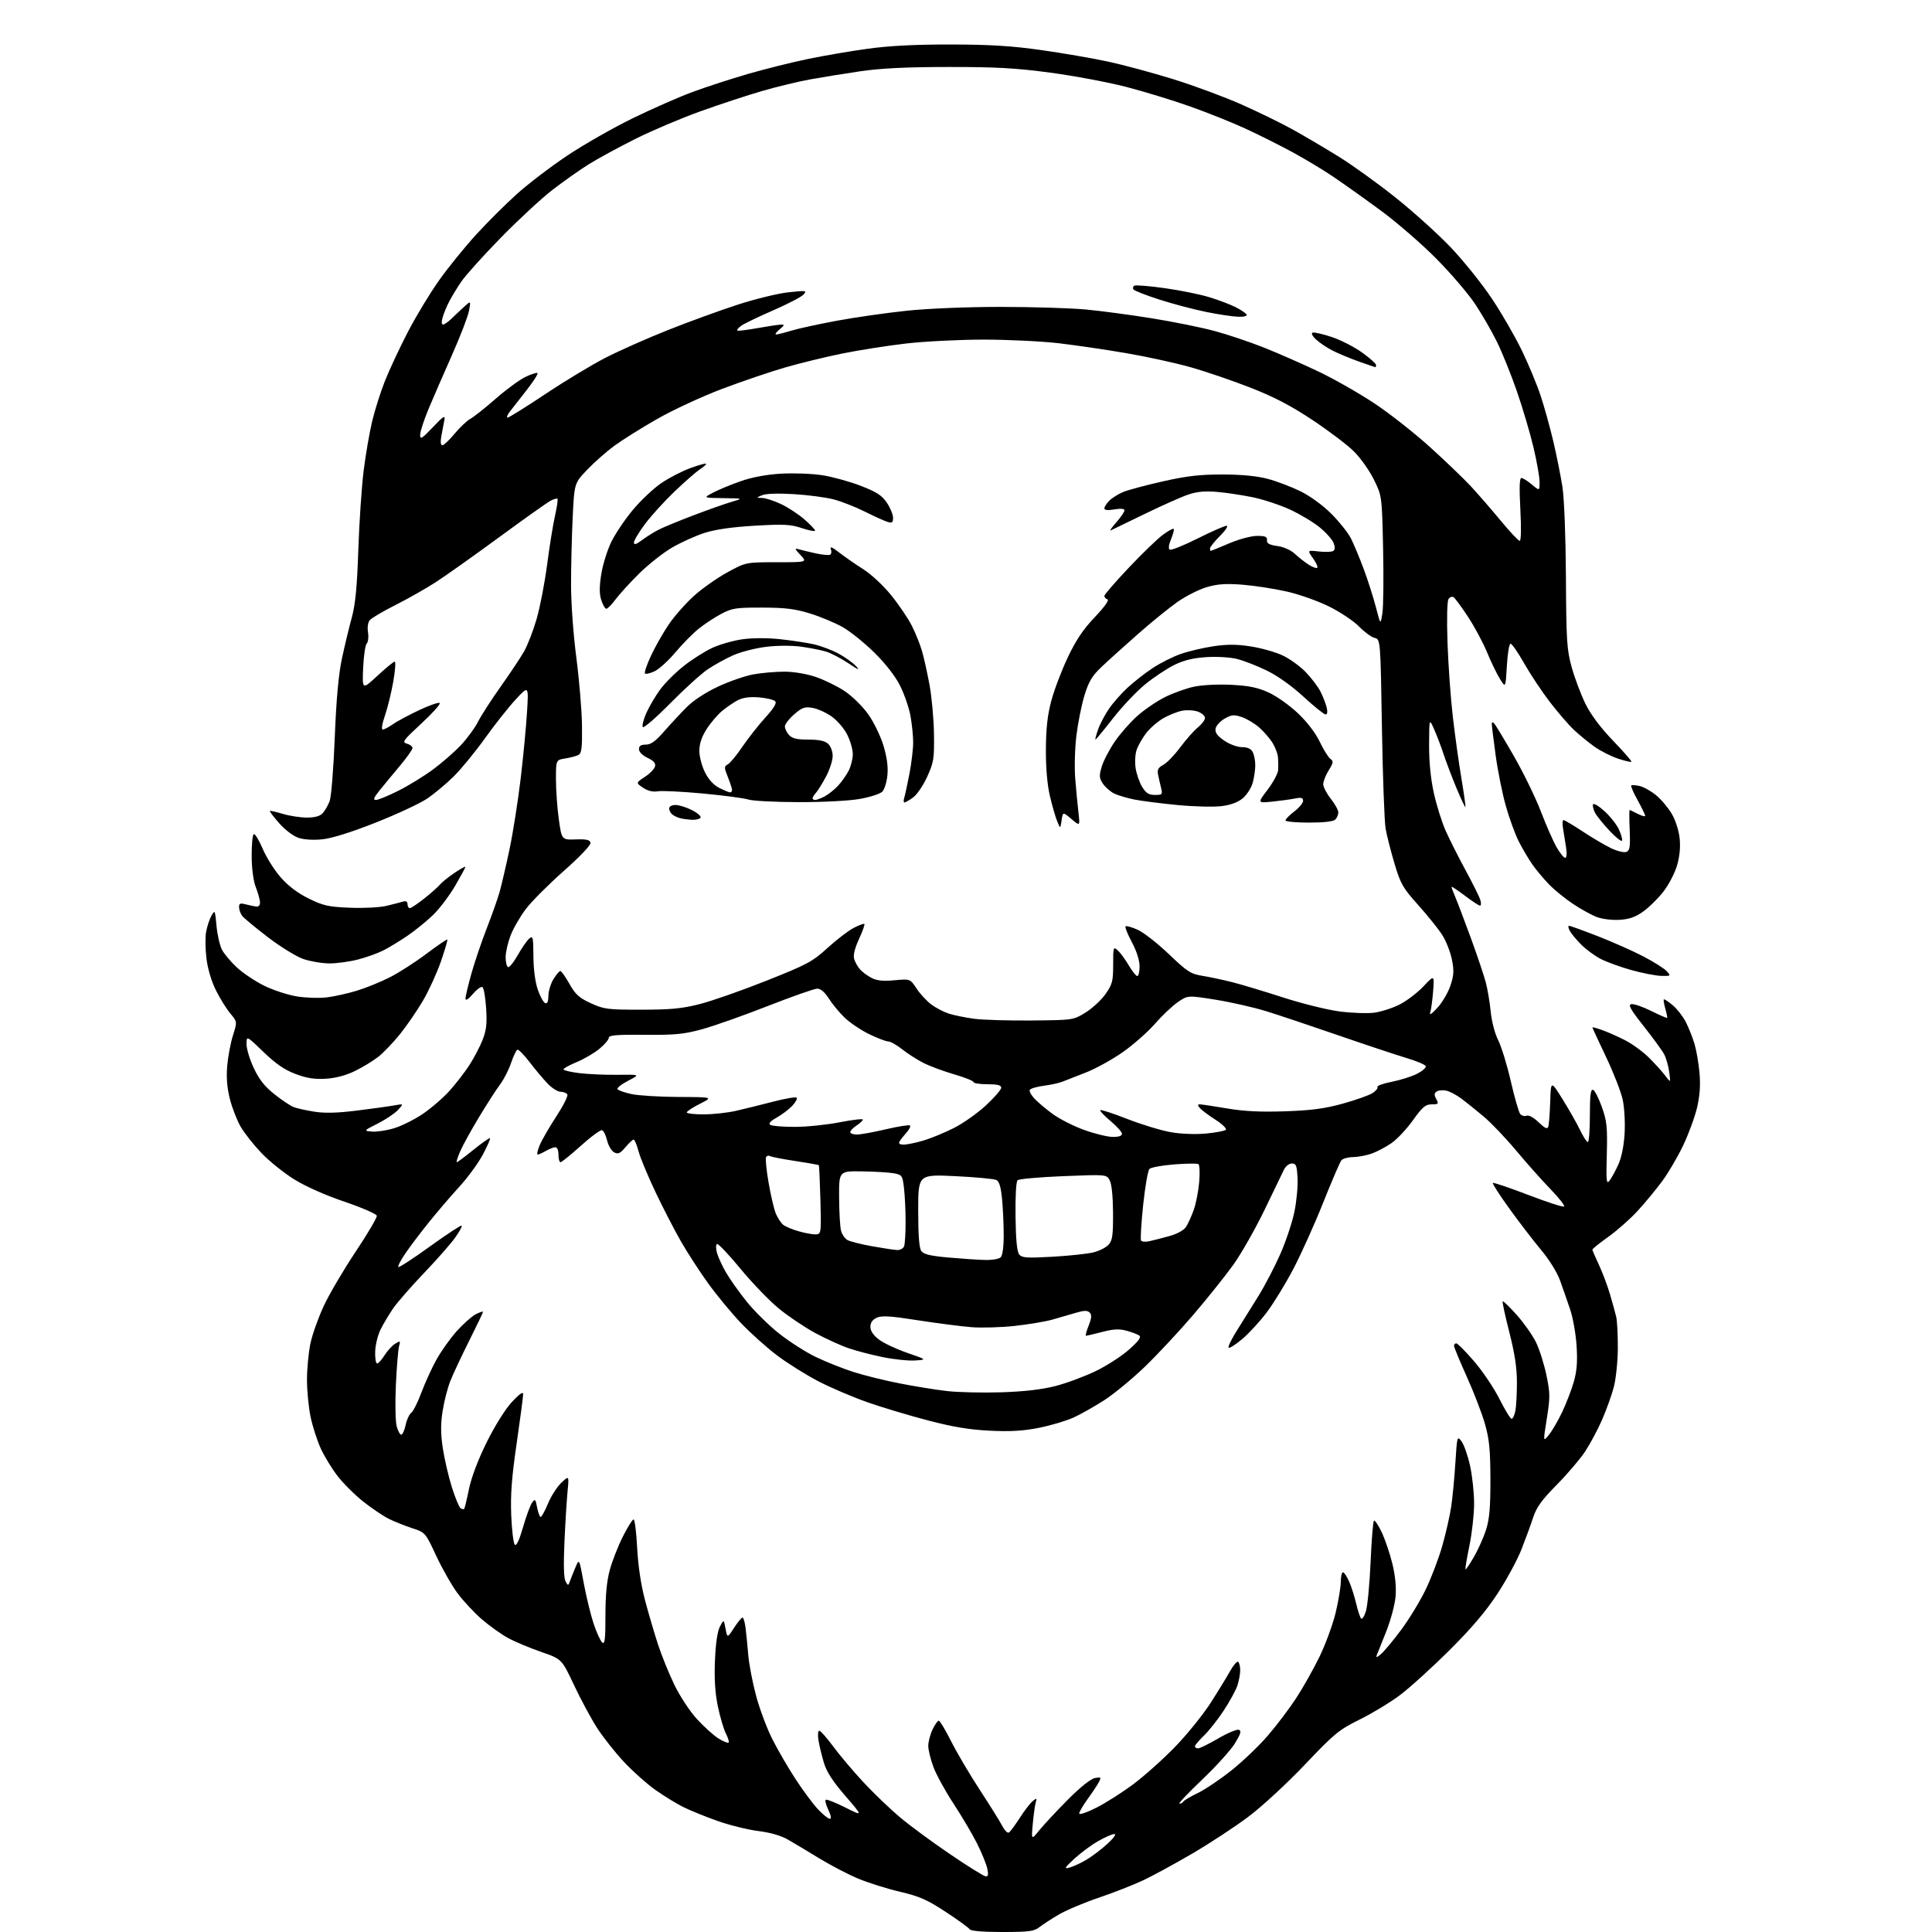 <?xml version="1.0" encoding="UTF-8" standalone="no"?>
<svg 
  version="1.1" 
  xmlns="http://www.w3.org/2000/svg" 
  xmlns:xlink="http://www.w3.org/1999/xlink" 
  xmlns:svg="http://www.w3.org/2000/svg"
  xmlns:rdf="http://www.w3.org/1999/02/22-rdf-syntax-ns#"
  xmlns:cc="http://creativecommons.org/ns#"
  xmlns:dc="http://purl.org/dc/elements/1.1/"
  viewBox="0 0 768 768"
  width="768"
  height="768"
>
<style>svg {background-color: white; }</style>"
<path stroke="none" fill="black" fill-rule="evenodd" d="M398.42,768.00C390.58,768.00 385.87,767.60 385.44,766.90C385.07,766.30 380.78,763.19 375.91,759.99C368.54,755.16 365.49,753.81 357.78,752.01C352.67,750.81 345.24,748.48 341.26,746.83C337.28,745.18 330.31,741.55 325.76,738.78C321.22,736.00 315.58,732.62 313.22,731.27C310.51,729.70 306.22,728.46 301.47,727.87C297.36,727.36 290.06,725.56 285.25,723.86C280.44,722.16 274.25,719.65 271.50,718.27C268.75,716.89 263.78,713.83 260.45,711.47C257.13,709.12 251.55,704.14 248.06,700.41C244.57,696.68 239.78,690.63 237.41,686.97C235.05,683.32 230.91,675.64 228.21,669.91C223.31,659.50 223.31,659.50 215.15,656.67C210.67,655.12 204.76,652.65 202.04,651.17C199.31,649.70 194.58,646.32 191.51,643.67C188.45,641.01 184.09,636.33 181.84,633.28C179.58,630.23 175.79,623.56 173.40,618.46C169.07,609.18 169.07,609.18 163.79,607.46C160.88,606.50 156.70,604.83 154.50,603.73C152.30,602.63 147.75,599.56 144.39,596.90C141.03,594.23 136.44,589.66 134.18,586.74C131.93,583.81 128.92,578.89 127.51,575.80C126.09,572.70 124.28,567.09 123.48,563.33C122.69,559.58 122.03,552.90 122.03,548.50C122.03,544.10 122.66,537.57 123.41,533.99C124.17,530.41 126.58,523.66 128.77,518.99C130.95,514.32 136.64,504.67 141.40,497.53C146.16,490.40 149.94,483.98 149.78,483.27C149.63,482.55 143.84,480.04 136.92,477.69C129.28,475.10 121.41,471.59 116.88,468.77C112.77,466.21 106.93,461.50 103.89,458.31C100.85,455.11 97.17,450.46 95.72,447.98C94.26,445.49 92.33,440.54 91.41,436.98C90.27,432.51 89.93,428.41 90.32,423.78C90.63,420.08 91.65,414.61 92.60,411.61C94.31,406.16 94.31,406.16 91.60,402.93C90.10,401.16 87.54,397.05 85.91,393.82C84.10,390.23 82.60,385.27 82.08,381.10C81.61,377.34 81.54,372.52 81.94,370.38C82.33,368.25 83.28,365.38 84.06,364.00C85.41,361.61 85.49,361.78 86.06,368.00C86.38,371.57 87.37,375.87 88.25,377.55C89.13,379.23 91.82,382.42 94.23,384.64C96.64,386.87 101.51,390.11 105.06,391.86C108.61,393.60 114.43,395.51 118.00,396.09C121.58,396.67 126.96,396.84 129.96,396.47C132.97,396.10 138.37,394.89 141.96,393.79C145.56,392.68 151.43,390.29 155.00,388.47C158.57,386.66 165.10,382.47 169.49,379.16C173.89,375.85 177.63,373.30 177.82,373.49C178.01,373.67 176.86,377.58 175.28,382.16C173.69,386.75 170.50,393.74 168.18,397.71C165.86,401.67 161.77,407.64 159.10,410.97C156.43,414.30 152.56,418.36 150.50,420.00C148.45,421.63 144.25,424.20 141.18,425.70C137.54,427.48 133.50,428.56 129.55,428.81C125.02,429.09 121.99,428.61 117.50,426.93C113.11,425.28 109.69,422.94 104.75,418.18C98.00,411.67 98.00,411.67 98.00,415.09C98.00,416.96 99.31,421.27 100.92,424.66C103.04,429.15 105.27,431.96 109.15,435.02C112.07,437.34 115.49,439.62 116.75,440.09C118.00,440.57 121.66,441.39 124.88,441.90C129.02,442.57 133.99,442.45 141.81,441.48C147.90,440.73 154.60,439.80 156.69,439.42C160.50,438.73 160.50,438.73 158.21,441.22C156.95,442.59 153.35,445.01 150.21,446.60C144.50,449.49 144.50,449.49 147.77,449.81C149.57,449.99 153.45,449.43 156.39,448.57C159.34,447.72 164.48,445.19 167.83,442.96C171.17,440.72 176.02,436.56 178.61,433.70C181.19,430.84 184.81,426.17 186.64,423.32C188.48,420.46 190.83,415.96 191.86,413.32C193.35,409.51 193.64,406.86 193.24,400.73C192.96,396.45 192.31,392.69 191.78,392.37C191.26,392.04 189.54,393.29 187.96,395.14C186.17,397.23 185.07,397.93 185.04,396.99C185.02,396.16 186.08,391.66 187.40,386.99C188.71,382.32 191.46,374.23 193.50,369.00C195.54,363.77 197.84,357.25 198.62,354.50C199.39,351.75 201.16,344.15 202.54,337.61C203.92,331.08 205.91,318.43 206.97,309.51C208.03,300.59 209.17,288.61 209.51,282.89C210.14,272.50 210.14,272.50 205.04,278.00C202.23,281.02 196.71,288.00 192.77,293.50C188.83,299.00 183.19,305.87 180.24,308.76C177.30,311.66 172.57,315.59 169.73,317.50C166.89,319.41 157.73,323.68 149.36,326.99C139.80,330.78 131.94,333.25 128.22,333.63C124.61,334.01 120.88,333.79 118.67,333.06C116.59,332.37 113.33,329.90 111.01,327.28C108.79,324.75 107.11,322.55 107.28,322.38C107.45,322.21 109.78,322.73 112.46,323.54C115.13,324.34 119.43,325.00 122.00,325.00C125.20,325.00 127.19,324.44 128.28,323.25C129.15,322.28 130.39,320.15 131.03,318.50C131.67,316.84 132.59,305.54 133.07,293.26C133.69,277.81 134.56,268.20 135.93,261.76C137.02,256.67 138.78,249.35 139.84,245.50C141.27,240.28 141.93,233.43 142.44,218.50C142.81,207.50 143.77,193.32 144.57,187.00C145.36,180.68 146.89,171.86 147.95,167.41C149.02,162.96 151.30,155.76 153.03,151.41C154.75,147.06 158.84,138.32 162.11,132.00C165.39,125.67 171.03,116.36 174.64,111.30C178.25,106.23 184.81,98.15 189.21,93.33C193.61,88.51 200.88,81.26 205.36,77.22C209.84,73.17 218.90,66.26 225.50,61.85C232.10,57.45 243.80,50.77 251.50,47.02C259.20,43.26 269.92,38.55 275.33,36.55C280.73,34.55 290.63,31.33 297.33,29.39C304.02,27.46 314.68,24.79 321.00,23.48C327.32,22.16 338.12,20.31 345.00,19.37C353.55,18.19 363.97,17.66 378.00,17.69C393.59,17.71 402.22,18.25 414.00,19.92C422.52,21.13 434.45,23.18 440.50,24.49C446.55,25.79 458.19,28.94 466.37,31.47C474.54,34.01 486.69,38.51 493.37,41.47C500.04,44.42 509.31,48.95 513.96,51.53C518.61,54.11 526.87,58.98 532.31,62.36C537.75,65.74 547.90,73.05 554.85,78.61C561.81,84.16 571.62,93.02 576.64,98.28C581.67,103.55 589.01,112.68 592.95,118.57C596.90,124.46 602.31,133.83 604.99,139.39C607.67,144.95 611.05,153.10 612.49,157.50C613.94,161.90 616.18,170.00 617.48,175.50C618.77,181.00 620.39,189.10 621.08,193.50C621.81,198.21 622.38,213.00 622.48,229.50C622.62,254.76 622.84,258.26 624.78,265.26C625.96,269.52 628.40,276.03 630.21,279.71C632.36,284.09 636.16,289.18 641.20,294.42C645.44,298.83 648.73,302.60 648.52,302.82C648.30,303.03 645.88,302.46 643.14,301.55C640.39,300.63 636.20,298.51 633.82,296.82C631.44,295.13 627.77,292.12 625.65,290.13C623.53,288.13 619.21,283.12 616.05,279.00C612.89,274.88 608.30,267.96 605.85,263.64C603.40,259.31 600.97,255.82 600.45,255.88C599.93,255.93 599.27,259.92 599.00,264.74C598.50,273.50 598.50,273.50 596.24,269.87C595.00,267.87 592.69,263.10 591.11,259.26C589.53,255.43 586.12,249.08 583.53,245.15C580.94,241.22 578.37,237.73 577.80,237.38C577.24,237.03 576.35,237.36 575.82,238.12C575.25,238.94 575.08,245.96 575.41,255.50C575.71,264.30 576.66,277.57 577.53,285.00C578.39,292.43 579.93,303.45 580.95,309.50C581.96,315.55 582.67,320.64 582.51,320.80C582.36,320.97 580.77,317.59 578.98,313.30C577.19,309.01 574.91,302.99 573.90,299.93C572.89,296.86 571.18,292.36 570.10,289.93C568.14,285.50 568.14,285.50 568.09,296.00C568.06,302.89 568.71,309.53 569.99,315.30C571.06,320.15 573.18,326.90 574.70,330.30C576.22,333.71 579.79,340.77 582.62,346.00C585.46,351.23 588.08,356.51 588.45,357.75C588.83,358.99 588.77,360.00 588.32,360.00C587.87,359.99 585.14,358.20 582.25,356.01C579.36,353.82 577.00,352.26 577.00,352.55C577.00,352.83 577.71,354.74 578.58,356.78C579.45,358.83 582.21,366.12 584.73,373.00C587.24,379.88 589.88,387.72 590.60,390.43C591.32,393.14 592.22,398.42 592.58,402.16C592.97,406.09 594.23,410.89 595.56,413.52C596.83,416.02 599.08,423.34 600.56,429.78C602.04,436.23 603.72,442.08 604.29,442.80C604.86,443.51 606.00,443.83 606.83,443.51C607.73,443.17 609.66,444.22 611.64,446.13C614.09,448.51 615.07,448.97 615.45,447.92C615.73,447.14 616.08,442.68 616.23,438.00C616.50,429.50 616.50,429.50 621.17,437.00C623.74,441.12 626.86,446.64 628.12,449.25C629.37,451.86 630.76,454.00 631.20,454.00C631.64,454.00 632.00,449.24 632.00,443.42C632.00,435.41 632.30,432.93 633.25,433.23C633.94,433.45 635.52,436.52 636.77,440.06C638.76,445.69 639.01,448.05 638.73,458.83C638.44,469.61 638.58,470.94 639.81,469.33C640.59,468.33 642.15,465.48 643.28,463.00C644.57,460.17 645.51,455.58 645.80,450.64C646.06,446.29 645.73,440.27 645.05,437.14C644.38,434.04 641.40,426.38 638.42,420.13C635.44,413.87 633.00,408.60 633.00,408.42C633.00,408.24 634.72,408.70 636.82,409.44C638.92,410.18 642.97,411.97 645.82,413.41C648.67,414.85 652.94,417.94 655.31,420.27C657.68,422.60 660.64,425.85 661.88,427.50C664.14,430.50 664.14,430.50 663.54,426.15C663.21,423.75 662.32,420.60 661.56,419.15C660.80,417.69 657.15,412.68 653.46,408.00C648.13,401.26 647.10,399.43 648.47,399.16C649.43,398.97 652.96,400.18 656.33,401.85C659.70,403.52 662.57,404.77 662.71,404.63C662.85,404.48 662.53,402.85 662.00,401.00C661.47,399.15 661.20,397.47 661.39,397.28C661.59,397.08 663.18,398.12 664.92,399.58C666.66,401.05 669.01,404.05 670.13,406.26C671.26,408.46 672.80,412.34 673.57,414.88C674.33,417.42 675.24,422.65 675.58,426.50C676.01,431.35 675.71,435.59 674.60,440.31C673.72,444.05 671.23,450.82 669.07,455.35C666.91,459.89 663.16,466.27 660.74,469.55C658.32,472.82 653.95,478.11 651.02,481.31C648.09,484.51 642.83,489.16 639.34,491.65C635.85,494.14 633.00,496.43 633.00,496.74C633.00,497.05 634.14,499.72 635.54,502.67C636.93,505.62 638.91,510.84 639.93,514.27C640.95,517.70 642.10,521.85 642.48,523.50C642.85,525.15 643.14,530.77 643.11,536.00C643.08,541.23 642.36,548.15 641.51,551.38C640.66,554.62 638.56,560.47 636.85,564.38C635.14,568.30 632.11,573.97 630.12,576.98C628.13,580.00 623.05,585.96 618.83,590.23C612.86,596.28 610.78,599.15 609.44,603.25C608.50,606.14 606.40,611.87 604.77,616.00C603.15,620.12 598.88,628.00 595.28,633.50C590.68,640.53 584.99,647.23 576.12,656.05C569.18,662.95 560.35,670.96 556.50,673.84C552.65,676.73 545.45,681.09 540.50,683.54C532.21,687.64 530.49,689.05 518.72,701.45C511.60,708.94 501.69,718.10 496.33,722.12C491.05,726.10 481.05,732.67 474.11,736.73C467.18,740.79 458.35,745.60 454.50,747.42C450.65,749.24 442.69,752.36 436.82,754.35C430.94,756.34 423.75,759.38 420.83,761.10C417.91,762.82 414.45,765.08 413.13,766.11C411.07,767.73 408.97,768.00 398.42,768.00zM391.83,745.89C392.82,745.97 392.98,745.16 392.45,742.75C392.07,740.96 390.23,736.48 388.38,732.79C386.53,729.10 382.34,722.01 379.08,717.04C375.81,712.07 372.21,705.51 371.07,702.46C369.93,699.42 369.00,695.61 369.00,694.00C369.00,692.39 369.76,689.48 370.69,687.53C371.61,685.59 372.73,684.00 373.17,684.00C373.62,684.00 375.84,687.71 378.12,692.24C380.40,696.77 385.52,705.45 389.49,711.52C393.47,717.60 397.48,724.03 398.40,725.81C399.33,727.60 400.52,728.80 401.05,728.47C401.59,728.14 403.52,725.53 405.35,722.68C407.17,719.83 409.48,716.83 410.48,716.01C412.13,714.65 412.24,714.69 411.72,716.51C411.40,717.60 410.87,721.42 410.55,725.00C409.95,731.50 409.95,731.50 413.19,727.50C414.98,725.30 420.05,719.86 424.47,715.41C429.35,710.50 433.56,707.12 435.21,706.81C437.69,706.34 437.82,706.47 436.82,708.40C436.22,709.55 434.21,712.59 432.36,715.13C430.51,717.68 429.00,720.28 429.00,720.90C429.00,721.52 432.05,720.49 435.78,718.61C439.51,716.73 446.15,712.51 450.53,709.23C454.91,705.96 462.38,699.28 467.12,694.39C471.86,689.50 478.19,681.67 481.19,677.00C484.19,672.33 487.69,666.61 488.98,664.29C490.27,661.98 491.70,660.31 492.16,660.60C492.62,660.88 493.00,662.37 493.00,663.91C493.00,665.45 492.49,668.23 491.86,670.10C491.23,671.97 488.79,676.42 486.43,680.00C484.08,683.58 480.54,688.05 478.58,689.95C476.61,691.84 475.00,693.75 475.00,694.20C475.00,694.64 475.57,695.00 476.27,695.00C476.96,695.00 480.58,693.22 484.30,691.04C488.02,688.87 491.70,687.33 492.47,687.63C493.57,688.05 493.22,689.23 490.88,693.04C489.24,695.71 483.37,702.20 477.85,707.45C472.32,712.70 468.27,717.00 468.84,717.00C469.41,717.00 470.13,716.61 470.42,716.13C470.72,715.65 473.33,714.11 476.23,712.71C479.13,711.31 485.15,707.25 489.61,703.69C494.07,700.13 500.55,693.93 504.01,689.90C507.47,685.88 512.53,679.20 515.24,675.05C517.96,670.90 522.15,663.45 524.56,658.50C526.96,653.55 529.84,645.67 530.96,641.00C532.07,636.33 532.99,630.81 532.99,628.75C533.00,626.69 533.38,625.00 533.85,625.00C534.31,625.00 535.43,626.69 536.33,628.75C537.22,630.81 538.48,634.75 539.11,637.50C539.75,640.25 540.62,642.89 541.06,643.37C541.49,643.85 542.36,642.50 543.00,640.37C543.63,638.24 544.46,629.45 544.84,620.83C545.21,612.20 545.80,604.86 546.16,604.51C546.51,604.16 547.92,606.26 549.29,609.19C550.66,612.11 552.57,617.77 553.53,621.76C554.66,626.46 555.09,631.05 554.75,634.76C554.47,637.92 552.80,644.10 551.06,648.50C549.31,652.90 547.61,657.17 547.27,658.00C546.86,659.02 547.40,658.86 548.99,657.50C550.26,656.40 553.86,652.09 556.97,647.91C560.08,643.74 564.47,636.54 566.71,631.91C568.94,627.29 571.93,619.45 573.33,614.50C574.74,609.55 576.33,602.58 576.86,599.00C577.40,595.42 578.15,587.58 578.53,581.57C579.21,570.82 579.25,570.68 580.99,572.99C581.97,574.28 583.49,578.65 584.38,582.70C585.27,586.75 585.99,593.53 585.98,597.78C585.97,602.03 585.13,609.55 584.11,614.50C583.08,619.45 582.38,623.65 582.55,623.84C582.72,624.03 584.24,621.78 585.94,618.84C587.64,615.90 589.81,611.02 590.76,608.00C592.09,603.80 592.49,599.06 592.46,588.00C592.43,576.26 592.02,572.07 590.28,566.00C589.11,561.87 585.86,553.43 583.07,547.25C580.28,541.07 578.00,535.56 578.00,535.01C578.00,534.45 578.41,534.00 578.91,534.00C579.41,534.00 582.58,537.20 585.95,541.11C589.32,545.01 593.87,551.76 596.05,556.11C598.24,560.45 600.41,564.00 600.89,564.00C601.36,564.00 602.03,562.59 602.38,560.88C602.72,559.16 603.00,554.07 603.00,549.56C603.00,543.72 602.13,537.99 599.97,529.55C598.31,523.05 597.13,517.54 597.35,517.32C597.57,517.09 600.08,519.52 602.93,522.70C605.77,525.89 609.22,530.79 610.59,533.60C611.96,536.40 613.82,542.27 614.73,546.65C616.22,553.86 616.23,555.48 614.88,563.93C613.39,573.25 613.39,573.25 615.71,570.38C616.99,568.79 619.35,564.75 620.95,561.40C622.55,558.04 624.62,552.66 625.56,549.45C626.82,545.10 627.12,541.43 626.72,535.06C626.43,530.35 625.28,523.80 624.15,520.50C623.03,517.20 621.23,512.02 620.14,509.00C619.00,505.84 615.85,500.74 612.71,497.00C609.72,493.43 604.05,486.05 600.11,480.60C596.18,475.16 593.17,470.50 593.43,470.24C593.68,469.98 600.02,472.13 607.50,475.00C614.98,477.87 621.40,479.94 621.75,479.59C622.10,479.23 619.67,476.15 616.36,472.72C613.04,469.30 606.93,462.44 602.79,457.48C598.65,452.52 592.84,446.42 589.88,443.92C586.92,441.43 582.92,438.21 581.00,436.77C579.08,435.33 576.38,433.89 575.00,433.57C573.62,433.24 571.89,433.38 571.15,433.86C570.09,434.55 570.04,435.21 570.93,436.87C571.97,438.82 571.82,439.00 569.12,439.00C566.65,439.00 565.46,440.01 561.68,445.30C559.21,448.77 555.37,452.86 553.14,454.40C550.92,455.94 547.39,457.81 545.30,458.56C543.21,459.30 539.87,459.93 537.87,459.96C535.88,459.98 533.78,460.56 533.21,461.25C532.65,461.94 529.41,469.48 526.01,478.00C522.62,486.52 517.29,498.37 514.17,504.33C511.05,510.29 506.25,518.13 503.50,521.76C500.75,525.39 496.36,530.15 493.75,532.34C491.13,534.54 488.72,536.06 488.39,535.72C488.06,535.39 489.52,532.36 491.64,528.99C493.76,525.62 497.64,519.40 500.25,515.18C502.86,510.96 506.79,503.41 508.99,498.40C511.18,493.40 513.68,485.91 514.54,481.75C515.40,477.60 515.97,471.56 515.80,468.35C515.54,463.31 515.23,462.50 513.54,462.50C512.43,462.50 511.05,463.59 510.38,465.00C509.72,466.38 506.20,473.66 502.56,481.18C498.91,488.71 493.36,498.45 490.22,502.83C487.07,507.21 479.94,516.13 474.36,522.65C468.79,529.17 460.14,538.43 455.16,543.24C450.17,548.05 442.90,554.05 439.01,556.57C435.11,559.08 429.58,562.21 426.71,563.51C423.85,564.81 417.70,566.64 413.05,567.57C406.80,568.82 401.73,569.12 393.55,568.73C385.45,568.34 378.90,567.26 369.00,564.67C361.57,562.73 350.77,559.50 345.00,557.48C339.23,555.47 330.46,551.73 325.52,549.19C320.58,546.64 313.13,541.99 308.97,538.85C304.80,535.72 298.27,529.85 294.44,525.82C290.62,521.80 284.74,514.67 281.39,510.00C278.03,505.32 273.20,497.87 270.66,493.43C268.11,488.99 263.56,480.17 260.55,473.83C257.54,467.49 254.51,460.21 253.83,457.65C253.15,455.09 252.27,453.00 251.88,453.00C251.49,453.00 250.02,454.37 248.61,456.05C246.50,458.55 245.71,458.91 244.13,458.07C243.07,457.50 241.82,455.38 241.33,453.35C240.85,451.32 239.95,449.48 239.32,449.27C238.70,449.07 234.91,451.84 230.91,455.45C226.91,459.05 223.27,462.00 222.82,462.00C222.37,462.00 222.00,460.65 222.00,459.00C222.00,457.25 221.48,456.01 220.75,456.04C220.06,456.05 218.38,456.71 217.00,457.50C215.62,458.29 214.16,458.95 213.74,458.96C213.32,458.98 213.68,457.31 214.53,455.25C215.39,453.19 218.36,448.04 221.14,443.80C223.91,439.57 225.89,435.63 225.53,435.05C225.17,434.47 223.96,434.00 222.84,434.00C221.72,434.00 219.38,432.52 217.65,430.71C215.92,428.90 212.71,425.07 210.52,422.20C208.32,419.34 206.15,417.12 205.69,417.27C205.22,417.43 204.09,419.79 203.16,422.53C202.23,425.27 200.29,429.09 198.84,431.01C197.39,432.93 193.62,438.77 190.47,444.00C187.31,449.23 183.90,455.41 182.90,457.75C181.89,460.09 181.31,462.00 181.59,462.00C181.88,462.00 184.88,459.76 188.25,457.03C191.63,454.30 194.57,452.24 194.79,452.46C195.01,452.68 193.72,455.62 191.92,459.00C190.12,462.37 185.90,468.14 182.53,471.82C179.17,475.49 173.70,481.88 170.39,486.00C167.08,490.12 162.89,495.67 161.09,498.32C159.28,500.97 158.04,503.38 158.33,503.66C158.62,503.95 164.30,500.26 170.95,495.45C177.61,490.65 183.27,486.94 183.53,487.20C183.80,487.46 182.59,489.66 180.85,492.09C179.11,494.52 173.53,500.85 168.45,506.16C163.37,511.48 157.88,517.78 156.24,520.16C154.61,522.55 152.38,526.30 151.28,528.50C150.18,530.70 149.22,534.64 149.14,537.25C149.05,539.86 149.40,542.00 149.91,542.00C150.42,542.00 151.75,540.54 152.86,538.75C153.98,536.96 155.88,534.89 157.09,534.15C159.15,532.89 159.24,532.95 158.63,535.15C158.27,536.44 157.70,543.35 157.37,550.50C157.03,557.65 157.18,565.08 157.69,567.00C158.21,568.92 159.05,570.41 159.56,570.30C160.07,570.19 160.84,568.44 161.26,566.40C161.69,564.36 162.69,562.20 163.49,561.60C164.29,560.99 166.11,557.35 167.54,553.50C168.97,549.65 171.67,543.75 173.54,540.39C175.41,537.03 179.04,531.95 181.60,529.10C184.16,526.25 187.55,523.25 189.13,522.43C190.71,521.62 192.00,521.19 192.00,521.49C192.00,521.79 189.51,527.00 186.46,533.07C183.42,539.15 180.04,546.35 178.97,549.08C177.89,551.81 176.53,557.17 175.93,561.00C175.14,566.11 175.16,570.00 176.03,575.72C176.67,580.00 178.30,586.97 179.63,591.21C180.97,595.45 182.53,599.21 183.10,599.56C183.67,599.91 184.30,600.03 184.51,599.83C184.71,599.62 185.57,596.09 186.41,591.98C187.37,587.31 190.01,580.32 193.44,573.38C196.65,566.89 200.82,560.22 203.43,557.38C206.34,554.22 207.93,553.08 207.96,554.14C207.98,555.04 206.83,563.81 205.40,573.64C203.42,587.19 202.90,594.10 203.22,602.28C203.46,608.20 204.09,613.49 204.64,614.04C205.28,614.68 206.41,612.28 207.93,607.04C209.19,602.66 210.81,598.27 211.53,597.30C212.69,595.70 212.89,595.90 213.52,599.26C213.91,601.32 214.54,603.00 214.93,603.00C215.31,603.00 216.63,600.60 217.85,597.66C219.06,594.72 221.45,591.01 223.14,589.41C226.23,586.50 226.23,586.50 225.60,593.00C225.26,596.58 224.70,605.63 224.37,613.12C223.97,621.96 224.12,627.39 224.81,628.62C225.83,630.44 225.89,630.44 226.58,628.50C226.97,627.40 227.96,624.92 228.77,623.00C230.25,619.50 230.25,619.50 232.03,629.21C233.01,634.54 234.78,641.82 235.96,645.38C237.14,648.94 238.69,652.33 239.40,652.92C240.43,653.77 240.68,651.70 240.67,642.24C240.66,634.16 241.20,628.50 242.40,624.09C243.36,620.56 245.69,614.60 247.58,610.84C249.48,607.08 251.40,604.00 251.86,604.00C252.33,604.00 252.96,609.06 253.28,615.25C253.65,622.38 254.79,629.98 256.38,636.00C257.76,641.23 260.07,649.10 261.50,653.50C262.93,657.90 265.87,665.17 268.03,669.65C270.23,674.21 274.19,680.24 277.04,683.35C279.83,686.41 283.69,689.88 285.61,691.07C287.53,692.26 289.34,692.99 289.63,692.71C289.91,692.42 289.43,690.80 288.55,689.10C287.68,687.41 286.24,682.54 285.36,678.29C284.25,672.92 283.90,667.34 284.21,660.03C284.49,653.26 285.20,648.46 286.18,646.59C287.72,643.69 287.72,643.69 288.42,647.45C289.13,651.20 289.13,651.20 291.79,647.10C293.25,644.85 294.77,643.00 295.16,643.00C295.56,643.00 296.11,644.91 296.39,647.25C296.68,649.59 297.16,654.42 297.46,658.00C297.76,661.58 299.14,668.77 300.53,674.00C301.92,679.23 304.82,686.99 306.98,691.26C309.13,695.54 313.31,702.74 316.27,707.26C319.22,711.79 323.24,717.19 325.19,719.25C327.14,721.31 329.24,723.00 329.85,723.00C330.57,723.00 330.37,721.75 329.30,719.51C328.39,717.59 327.90,715.77 328.22,715.45C328.54,715.13 332.01,716.49 335.95,718.47C343.10,722.07 343.10,722.07 336.05,713.92C330.99,708.06 328.58,704.33 327.48,700.64C326.64,697.81 325.68,693.81 325.35,691.75C325.01,689.66 325.16,688.00 325.68,688.00C326.19,688.00 328.68,690.81 331.22,694.25C333.75,697.69 339.17,704.10 343.26,708.50C347.36,712.90 353.93,719.20 357.87,722.50C361.81,725.80 370.76,732.39 377.77,737.14C384.77,741.89 391.10,745.83 391.83,745.89zM425.00,742.44C426.38,742.09 429.31,740.76 431.51,739.49C433.72,738.23 437.54,735.37 440.01,733.14C442.60,730.80 443.86,729.07 443.00,729.05C442.18,729.03 439.25,730.31 436.50,731.89C433.75,733.47 429.48,736.64 427.00,738.93C423.21,742.44 422.90,742.99 425.00,742.44zM398.00,553.46C407.11,553.17 414.09,552.37 419.48,550.99C423.87,549.87 431.11,547.18 435.57,545.03C440.02,542.87 446.02,538.99 448.90,536.40C452.77,532.92 453.79,531.48 452.81,530.85C452.09,530.38 449.82,529.53 447.77,528.97C444.93,528.18 442.63,528.30 438.13,529.47C434.87,530.31 431.97,531.00 431.69,531.00C431.40,531.00 431.87,529.18 432.75,526.97C433.96,523.88 434.05,522.65 433.16,521.76C432.27,520.87 430.99,520.88 427.74,521.84C425.41,522.52 421.25,523.73 418.50,524.52C415.75,525.31 409.00,526.45 403.50,527.06C398.00,527.67 390.12,527.90 386.00,527.56C381.88,527.23 372.32,525.99 364.77,524.81C353.92,523.11 350.51,522.90 348.52,523.81C346.82,524.59 346.00,525.76 346.00,527.43C346.00,529.06 347.15,530.77 349.38,532.48C351.24,533.90 356.31,536.28 360.63,537.78C368.50,540.50 368.50,540.50 363.70,540.81C361.07,540.98 355.29,540.38 350.87,539.47C346.45,538.57 340.32,536.97 337.25,535.91C334.17,534.86 328.25,532.15 324.08,529.90C319.91,527.65 313.41,523.29 309.64,520.20C305.86,517.11 298.96,509.95 294.30,504.29C289.64,498.62 285.45,494.22 284.99,494.51C284.53,494.79 284.54,496.41 285.03,498.10C285.51,499.79 287.12,503.27 288.60,505.83C290.08,508.40 293.74,513.57 296.74,517.31C299.73,521.06 305.54,526.79 309.64,530.05C313.74,533.30 320.33,537.52 324.30,539.42C328.26,541.32 334.88,543.97 339.00,545.30C343.12,546.64 351.45,548.71 357.50,549.90C363.55,551.09 372.10,552.48 376.50,552.97C380.90,553.47 390.57,553.69 398.00,553.46zM391.55,500.86C394.33,500.94 397.14,500.46 397.80,499.80C398.52,499.08 399.00,495.60 398.99,491.05C398.99,486.90 398.70,480.44 398.34,476.71C397.90,471.97 397.22,469.66 396.10,469.08C395.22,468.62 387.86,467.93 379.75,467.54C365.00,466.83 365.00,466.83 365.00,481.23C365.00,491.17 365.39,496.15 366.25,497.33C367.19,498.61 369.88,499.25 377.00,499.88C382.23,500.35 388.77,500.79 391.55,500.86zM418.48,499.57C425.09,499.19 432.38,498.41 434.69,497.83C436.99,497.26 439.69,495.89 440.69,494.78C442.21,493.10 442.49,491.05 442.45,482.14C442.41,475.52 441.91,470.62 441.12,469.17C439.85,466.85 439.85,466.85 422.67,467.54C413.23,467.92 405.05,468.65 404.50,469.17C403.91,469.72 403.58,475.65 403.69,483.63C403.82,492.96 404.27,497.63 405.17,498.70C406.27,500.02 408.25,500.15 418.48,499.57zM356.64,496.91C357.82,496.96 359.06,496.29 359.39,495.42C359.73,494.55 360.00,490.16 359.99,485.67C359.99,481.18 359.70,475.15 359.35,472.27C358.76,467.29 358.56,467.01 355.35,466.41C353.50,466.06 347.82,465.71 342.74,465.64C333.50,465.50 333.50,465.50 333.56,476.00C333.59,481.77 333.93,487.72 334.32,489.22C334.71,490.72 335.89,492.40 336.94,492.97C337.99,493.53 342.38,494.63 346.68,495.41C350.98,496.18 355.46,496.86 356.64,496.91zM456.81,493.42C458.29,493.09 461.86,492.18 464.74,491.39C467.97,490.50 470.55,489.08 471.46,487.71C472.26,486.48 473.64,483.45 474.52,480.98C475.40,478.52 476.38,473.53 476.70,469.89C477.01,466.26 476.87,463.04 476.38,462.74C475.90,462.44 471.57,462.50 466.78,462.87C461.98,463.24 457.55,464.05 456.93,464.67C456.31,465.29 455.19,471.75 454.42,479.02C453.66,486.30 453.28,492.65 453.58,493.13C453.88,493.61 455.33,493.74 456.81,493.42zM324.50,490.68C326.41,490.51 326.48,489.91 326.13,477.00C325.93,469.57 325.64,463.36 325.49,463.19C325.34,463.02 321.13,462.27 316.14,461.52C311.15,460.77 306.63,459.89 306.10,459.56C305.57,459.24 304.87,459.41 304.53,459.95C304.20,460.49 304.65,465.08 305.53,470.15C306.40,475.21 307.70,480.74 308.41,482.43C309.11,484.12 310.42,486.11 311.31,486.85C312.20,487.59 315.09,488.79 317.72,489.52C320.35,490.26 323.40,490.78 324.50,490.68zM359.26,455.00C360.57,455.00 364.08,454.27 367.07,453.39C370.05,452.50 375.49,450.27 379.15,448.42C382.81,446.58 388.55,442.53 391.90,439.43C395.26,436.32 398.00,433.16 398.00,432.39C398.00,431.37 396.53,431.00 392.50,431.00C389.48,431.00 387.00,430.62 387.00,430.15C387.00,429.69 383.54,428.30 379.31,427.07C375.07,425.84 369.56,423.79 367.06,422.52C364.55,421.24 360.75,418.81 358.61,417.10C356.47,415.40 354.00,414.00 353.11,414.00C352.23,414.00 348.80,412.69 345.50,411.09C342.20,409.49 337.78,406.50 335.68,404.46C333.58,402.42 330.77,399.00 329.42,396.87C327.86,394.41 326.22,393.00 324.90,393.00C323.76,393.00 314.88,396.12 305.17,399.92C295.45,403.73 283.68,407.89 279.00,409.16C271.82,411.12 268.29,411.46 256.25,411.35C245.07,411.25 242.00,411.50 242.00,412.54C242.00,413.26 240.32,415.24 238.28,416.92C236.23,418.61 232.18,420.98 229.28,422.18C226.37,423.38 224.00,424.69 224.00,425.09C224.00,425.48 226.81,426.16 230.25,426.58C233.69,427.01 240.55,427.31 245.50,427.25C254.50,427.13 254.50,427.13 249.71,429.60C247.08,430.96 245.17,432.47 245.47,432.96C245.77,433.44 248.29,434.32 251.06,434.92C253.83,435.51 262.26,436.03 269.80,436.06C283.50,436.12 283.50,436.12 278.25,438.77C275.36,440.22 273.00,441.77 273.00,442.21C273.00,442.64 276.04,442.99 279.75,442.98C283.46,442.97 289.20,442.34 292.50,441.59C295.80,440.84 302.44,439.20 307.25,437.95C312.07,436.70 316.31,435.97 316.67,436.34C317.04,436.71 316.26,438.16 314.93,439.58C313.60,440.99 310.82,443.10 308.75,444.26C306.14,445.73 305.37,446.62 306.24,447.17C306.93,447.61 311.32,447.96 316.00,447.95C320.68,447.95 328.66,447.13 333.75,446.13C338.84,445.14 343.00,444.65 343.00,445.05C343.00,445.44 341.88,446.51 340.50,447.41C339.12,448.31 338.00,449.49 338.00,450.02C338.00,450.56 339.18,451.00 340.63,451.00C342.07,451.00 347.28,450.06 352.19,448.90C357.11,447.75 361.41,447.07 361.74,447.40C362.07,447.74 361.43,449.02 360.32,450.25C359.21,451.49 357.98,453.06 357.59,453.75C357.11,454.60 357.65,455.00 359.26,455.00zM442.25,451.94C444.67,451.98 446.00,451.54 446.00,450.71C446.00,450.00 443.95,447.71 441.44,445.61C438.93,443.51 437.10,441.57 437.37,441.30C437.65,441.02 442.51,442.61 448.18,444.83C453.86,447.04 461.61,449.40 465.40,450.06C469.48,450.77 475.20,450.99 479.38,450.60C483.27,450.24 486.83,449.57 487.29,449.11C487.74,448.66 485.87,446.84 483.14,445.09C480.40,443.33 477.61,441.24 476.95,440.45C476.02,439.32 476.03,439.00 477.00,439.00C477.69,439.00 482.51,439.73 487.71,440.61C494.52,441.77 500.97,442.09 510.83,441.76C521.44,441.39 526.60,440.71 533.86,438.69C539.01,437.26 544.31,435.37 545.64,434.50C546.97,433.63 547.83,432.54 547.55,432.08C547.27,431.63 549.83,430.70 553.24,430.03C556.66,429.36 561.18,427.93 563.29,426.85C565.40,425.77 566.97,424.41 566.77,423.82C566.58,423.23 563.06,421.75 558.96,420.53C554.86,419.30 542.73,415.27 532.00,411.56C521.27,407.85 508.41,403.54 503.41,401.99C498.41,400.44 489.33,398.38 483.23,397.40C472.14,395.63 472.14,395.63 468.15,398.40C465.95,399.92 461.86,403.80 459.06,407.03C456.25,410.25 450.48,415.33 446.23,418.31C441.98,421.28 435.35,424.93 431.50,426.40C427.65,427.88 423.51,429.50 422.29,430.00C421.07,430.51 417.80,431.22 415.02,431.59C412.23,431.96 409.69,432.69 409.37,433.21C409.05,433.72 409.85,435.28 411.15,436.66C412.44,438.05 415.71,440.81 418.41,442.79C421.11,444.78 426.73,447.64 430.91,449.15C435.08,450.65 440.19,451.91 442.25,451.94zM410.08,405.66C426.66,405.50 426.66,405.50 431.55,402.48C434.24,400.81 437.80,397.51 439.47,395.14C442.18,391.28 442.50,390.04 442.50,383.48C442.50,376.40 442.56,376.20 444.35,377.82C445.37,378.74 447.33,381.41 448.70,383.75C450.07,386.09 451.60,388.00 452.10,388.00C452.59,388.00 453.00,386.26 453.00,384.14C453.00,381.75 451.83,378.10 449.94,374.54C448.25,371.38 447.12,368.55 447.43,368.24C447.73,367.94 449.90,368.54 452.24,369.59C454.58,370.64 460.16,375.00 464.64,379.28C472.03,386.34 473.29,387.15 478.14,387.94C481.09,388.42 486.43,389.56 490.00,390.47C493.57,391.38 502.57,394.09 510.00,396.49C517.42,398.90 527.50,401.40 532.38,402.05C537.27,402.69 543.52,402.92 546.27,402.56C549.02,402.19 553.57,400.73 556.37,399.31C559.17,397.89 563.42,394.65 565.82,392.12C570.18,387.50 570.18,387.50 569.69,394.00C569.42,397.57 568.90,401.40 568.53,402.50C568.10,403.75 569.17,403.05 571.38,400.63C573.33,398.50 575.66,394.52 576.58,391.77C577.94,387.68 578.04,385.83 577.16,381.44C576.57,378.50 574.88,374.16 573.40,371.80C571.91,369.43 567.62,364.07 563.85,359.87C557.65,352.96 556.76,351.41 554.36,343.37C552.91,338.49 551.31,332.25 550.82,329.50C550.32,326.75 549.66,308.67 549.34,289.33C548.76,254.16 548.76,254.16 546.41,253.57C545.11,253.24 542.35,251.22 540.27,249.08C538.20,246.94 532.90,243.38 528.50,241.18C524.06,238.96 516.50,236.27 511.50,235.14C506.55,234.02 498.64,232.80 493.93,232.43C487.38,231.91 484.04,232.14 479.77,233.38C476.69,234.27 471.44,236.92 468.11,239.25C464.78,241.59 457.70,247.32 452.40,252.00C447.09,256.68 440.60,262.52 437.99,265.00C434.15,268.63 432.82,270.82 431.13,276.31C429.97,280.06 428.52,287.26 427.90,292.31C427.28,297.37 427.06,305.10 427.42,309.50C427.77,313.90 428.35,319.96 428.70,322.98C429.33,328.45 429.33,328.45 425.91,325.57C422.50,322.70 422.50,322.70 422.00,326.10C421.49,329.50 421.49,329.50 420.26,326.50C419.58,324.85 418.28,320.35 417.37,316.50C416.30,312.00 415.73,305.39 415.76,298.00C415.79,289.66 416.38,284.35 417.89,278.65C419.03,274.33 421.98,266.55 424.44,261.36C427.73,254.42 430.58,250.17 435.21,245.32C439.00,241.34 441.00,238.54 440.25,238.27C439.56,238.03 439.00,237.41 439.00,236.88C439.00,236.36 443.35,231.34 448.66,225.72C453.97,220.10 460.07,214.21 462.21,212.63C464.34,211.05 466.30,209.97 466.56,210.23C466.82,210.48 466.35,212.31 465.52,214.29C464.58,216.55 464.39,218.12 465.00,218.50C465.54,218.84 470.53,216.84 476.08,214.05C481.64,211.27 486.82,209.00 487.59,209.00C488.37,209.00 487.22,210.78 485.00,213.00C482.80,215.20 481.00,217.45 481.00,218.00C481.00,218.55 481.13,219.00 481.28,219.00C481.43,219.00 484.69,217.66 488.53,216.03C492.41,214.37 497.33,213.04 499.64,213.03C502.96,213.01 503.75,213.34 503.64,214.73C503.53,216.03 504.54,216.60 507.76,217.05C510.32,217.40 513.10,218.65 514.76,220.19C516.26,221.59 518.75,223.54 520.28,224.51C521.81,225.48 523.32,226.01 523.64,225.69C523.96,225.38 523.19,223.67 521.93,221.91C519.65,218.70 519.65,218.70 524.23,219.22C526.75,219.50 529.32,219.42 529.95,219.03C530.72,218.56 530.78,217.55 530.14,215.87C529.63,214.52 527.14,211.71 524.61,209.64C522.08,207.57 516.75,204.38 512.76,202.54C508.76,200.71 502.12,198.52 498.00,197.67C493.88,196.82 487.50,195.86 483.84,195.54C479.03,195.12 475.84,195.42 472.34,196.60C469.68,197.50 461.88,200.97 455.00,204.32C448.12,207.66 442.05,210.61 441.50,210.86C440.95,211.12 441.96,209.67 443.75,207.63C445.54,205.60 447.00,203.46 447.00,202.88C447.00,202.20 445.56,202.07 443.00,202.50C440.37,202.94 439.00,202.80 439.00,202.09C439.00,201.49 439.89,200.11 440.98,199.02C442.06,197.94 444.51,196.39 446.42,195.60C448.33,194.80 455.42,192.90 462.19,191.37C471.85,189.19 476.98,188.60 486.00,188.62C493.58,188.63 499.69,189.22 503.93,190.35C507.46,191.28 513.31,193.50 516.92,195.27C520.80,197.18 525.82,200.83 529.20,204.21C532.35,207.35 535.85,211.75 537.00,213.99C538.14,216.23 540.45,221.77 542.13,226.28C543.80,230.80 545.99,237.65 546.98,241.50C548.79,248.50 548.79,248.50 549.53,243.63C549.93,240.96 550.05,229.40 549.80,217.95C549.34,197.13 549.34,197.13 546.14,190.64C544.38,187.07 540.82,182.04 538.22,179.46C535.63,176.88 528.18,171.24 521.68,166.93C512.98,161.16 506.41,157.74 496.86,154.02C489.71,151.23 479.06,147.60 473.18,145.95C467.31,144.29 455.98,141.81 448.00,140.44C440.02,139.06 427.88,137.27 421.01,136.46C414.13,135.66 400.63,135.00 391.01,135.00C381.38,135.00 367.46,135.71 360.08,136.56C352.70,137.42 341.27,139.22 334.69,140.56C328.11,141.90 317.94,144.38 312.11,146.07C306.27,147.75 294.99,151.59 287.04,154.59C279.09,157.59 267.45,162.99 261.17,166.58C254.90,170.17 247.23,174.98 244.13,177.26C241.03,179.55 236.21,183.81 233.40,186.75C228.31,192.08 228.31,192.08 227.65,205.70C227.29,213.19 227.00,225.16 227.00,232.31C227.00,239.74 227.90,252.19 229.10,261.40C230.26,270.26 231.27,282.39 231.35,288.37C231.47,297.11 231.21,299.41 230.00,300.07C229.18,300.52 226.81,301.16 224.75,301.49C221.00,302.09 221.00,302.09 221.00,309.80C221.00,314.03 221.51,321.18 222.14,325.68C223.28,333.87 223.28,333.87 228.86,333.68C233.15,333.54 234.50,333.85 234.74,335.02C234.93,335.93 230.61,340.47 224.08,346.25C218.04,351.59 211.24,358.41 208.98,361.41C206.71,364.42 203.99,369.16 202.93,371.95C201.87,374.74 201.00,378.57 201.00,380.45C201.00,382.34 201.41,384.13 201.90,384.44C202.40,384.75 204.15,382.62 205.79,379.72C207.43,376.81 209.50,373.83 210.39,373.09C211.85,371.88 212.00,372.54 212.04,380.13C212.07,385.32 212.74,390.38 213.79,393.43C214.73,396.15 216.06,398.55 216.75,398.77C217.58,399.03 218.00,398.05 218.00,395.83C218.01,394.00 218.90,391.04 219.99,389.25C221.08,387.46 222.31,386.00 222.74,386.00C223.16,386.00 224.79,388.30 226.37,391.11C228.75,395.34 230.21,396.66 234.87,398.80C240.10,401.20 241.52,401.38 255.00,401.37C266.75,401.36 271.16,400.93 278.26,399.11C283.08,397.88 294.99,393.70 304.71,389.83C320.91,383.39 322.95,382.30 328.95,376.83C332.55,373.55 337.23,369.96 339.35,368.86C341.46,367.76 343.38,367.05 343.61,367.28C343.84,367.51 342.87,370.24 341.44,373.34C339.74,377.07 339.09,379.75 339.55,381.24C339.93,382.48 340.97,384.33 341.87,385.35C342.76,386.37 344.82,387.89 346.44,388.73C348.59,389.84 351.06,390.10 355.59,389.67C361.80,389.09 361.80,389.09 364.36,392.97C365.77,395.10 368.40,397.94 370.21,399.30C372.02,400.65 375.15,402.28 377.17,402.93C379.19,403.58 383.69,404.49 387.17,404.97C390.65,405.44 400.96,405.75 410.08,405.66zM660.40,387.93C658.26,387.88 652.90,386.85 648.50,385.62C644.10,384.39 638.60,382.39 636.28,381.18C633.95,379.98 630.48,377.42 628.56,375.50C626.64,373.58 624.59,371.11 624.00,370.00C623.41,368.90 623.28,368.00 623.71,368.01C624.15,368.01 629.23,369.85 635.00,372.09C640.77,374.33 648.94,377.95 653.15,380.14C657.35,382.33 661.59,384.99 662.55,386.06C664.26,387.95 664.21,388.00 660.40,387.93zM130.86,382.97C127.91,382.95 123.25,382.15 120.50,381.19C117.75,380.23 111.45,376.35 106.50,372.56C101.55,368.77 96.95,364.96 96.28,364.09C95.61,363.21 95.05,361.66 95.03,360.64C95.01,359.10 95.47,358.91 97.75,359.51C99.26,359.91 101.17,360.30 102.00,360.37C102.92,360.45 103.44,359.73 103.34,358.50C103.25,357.40 102.48,354.70 101.63,352.50C100.71,350.11 100.07,345.20 100.04,340.31C100.02,335.80 100.39,331.88 100.86,331.59C101.34,331.29 102.92,333.88 104.39,337.32C105.85,340.77 109.08,345.92 111.57,348.75C114.56,352.18 118.31,355.01 122.71,357.18C128.54,360.05 130.54,360.49 139.18,360.84C144.73,361.06 151.08,360.73 153.76,360.07C156.37,359.43 159.29,358.67 160.25,358.39C161.39,358.05 162.00,358.41 162.00,359.43C162.00,360.29 162.41,361.00 162.91,361.00C163.41,361.00 166.00,359.27 168.66,357.17C171.32,355.06 174.13,352.57 174.89,351.64C175.66,350.71 178.25,348.62 180.64,347.01C183.04,345.39 185.00,344.31 185.00,344.61C185.00,344.91 183.14,348.33 180.88,352.21C178.61,356.09 174.67,361.28 172.13,363.74C169.58,366.20 165.03,369.90 162.00,371.96C158.97,374.03 154.67,376.65 152.44,377.78C150.21,378.92 145.64,380.56 142.30,381.42C138.95,382.29 133.80,382.99 130.86,382.97zM643.77,365.65C640.82,365.83 636.85,365.34 634.75,364.53C632.68,363.75 628.45,361.41 625.34,359.35C622.23,357.29 617.92,353.78 615.75,351.55C613.59,349.32 610.57,345.70 609.04,343.50C607.52,341.30 605.11,337.21 603.70,334.41C602.28,331.61 599.99,325.31 598.60,320.41C597.21,315.51 595.38,306.42 594.54,300.22C593.69,294.01 593.00,288.41 593.00,287.77C593.00,287.03 593.35,286.95 593.93,287.55C594.44,288.07 597.97,293.90 601.76,300.50C605.55,307.10 610.38,317.00 612.49,322.50C614.59,328.00 617.41,334.41 618.75,336.75C620.09,339.09 621.64,341.00 622.18,341.00C622.79,341.00 622.92,339.34 622.52,336.75C622.16,334.41 621.62,331.04 621.32,329.25C621.02,327.46 621.11,326.00 621.53,326.00C621.94,326.00 625.34,328.02 629.09,330.49C632.84,332.96 637.90,335.95 640.35,337.14C642.79,338.32 645.54,339.00 646.47,338.65C647.89,338.10 648.10,336.77 647.83,330.00C647.65,325.60 647.63,322.00 647.80,322.00C647.96,322.00 649.43,322.69 651.05,323.53C652.67,324.36 653.99,324.70 653.98,324.28C653.97,323.85 652.62,321.06 650.98,318.09C649.34,315.11 648.19,312.48 648.43,312.24C648.66,312.00 650.16,312.10 651.75,312.44C653.34,312.79 656.30,314.45 658.32,316.11C660.35,317.78 663.16,321.12 664.57,323.53C666.05,326.06 667.37,330.17 667.69,333.28C668.05,336.79 667.69,340.53 666.64,344.07C665.76,347.06 663.35,351.70 661.27,354.38C659.20,357.07 655.60,360.63 653.27,362.30C650.10,364.57 647.71,365.41 643.77,365.65zM644.79,334.13C644.60,334.71 642.38,332.97 639.86,330.28C637.33,327.58 634.73,324.37 634.07,323.13C633.41,321.90 633.04,320.39 633.24,319.77C633.45,319.16 635.45,320.32 637.70,322.35C639.95,324.38 642.55,327.63 643.47,329.57C644.38,331.51 644.98,333.56 644.79,334.13zM520.30,327.00C515.19,327.00 511.00,326.60 511.00,326.12C511.00,325.63 512.58,324.04 514.50,322.57C516.42,321.10 518.00,319.20 518.00,318.34C518.00,317.11 517.31,316.91 514.75,317.42C512.96,317.78 508.88,318.34 505.67,318.66C499.84,319.25 499.84,319.25 503.92,313.88C506.16,310.92 508.04,307.38 508.11,306.00C508.17,304.62 508.13,302.38 508.02,301.00C507.91,299.62 506.94,297.07 505.87,295.32C504.80,293.57 502.40,290.81 500.55,289.18C498.69,287.55 495.55,285.68 493.57,285.02C490.47,284.00 489.52,284.10 486.73,285.72C484.96,286.75 483.36,288.56 483.19,289.72C482.97,291.25 483.95,292.58 486.67,294.42C488.81,295.88 491.87,297.00 493.70,297.00C495.87,297.00 497.27,297.63 497.96,298.93C498.53,300.00 499.00,302.36 498.99,304.18C498.99,306.01 498.53,309.16 497.97,311.19C497.40,313.21 495.64,315.97 494.04,317.31C492.11,318.93 489.27,319.99 485.57,320.45C482.51,320.83 474.71,320.64 468.25,320.03C461.79,319.42 454.02,318.43 451.00,317.84C447.98,317.25 444.27,316.13 442.76,315.36C441.25,314.59 439.27,312.82 438.36,311.43C436.94,309.26 436.88,308.33 437.96,304.75C438.64,302.46 440.93,298.05 443.04,294.95C445.14,291.84 449.17,287.23 451.98,284.71C454.79,282.18 459.79,278.76 463.08,277.12C466.37,275.47 471.63,273.59 474.78,272.94C478.03,272.27 484.43,271.96 489.59,272.23C496.55,272.59 500.01,273.31 504.37,275.31C507.50,276.74 512.75,280.48 516.03,283.61C519.67,287.08 523.03,291.49 524.64,294.90C526.10,297.97 527.98,300.99 528.81,301.61C530.15,302.59 530.08,303.14 528.17,306.23C526.98,308.16 526.00,310.63 526.00,311.73C526.00,312.83 527.35,315.42 529.00,317.50C530.65,319.58 532.00,322.02 532.00,322.94C532.00,323.85 531.46,325.14 530.80,325.80C530.04,326.56 526.20,327.00 520.30,327.00zM275.19,325.88C273.71,325.82 271.60,325.55 270.50,325.28C269.40,325.01 267.94,324.33 267.25,323.77C266.56,323.21 266.00,322.14 266.00,321.38C266.00,320.57 267.05,320.00 268.54,320.00C269.94,320.00 272.88,320.92 275.08,322.04C277.27,323.16 278.80,324.51 278.48,325.04C278.15,325.57 276.67,325.95 275.19,325.88zM317.50,318.86C308.15,318.84 299.15,318.38 297.50,317.83C295.85,317.29 287.75,316.21 279.50,315.44C271.25,314.67 263.15,314.27 261.50,314.55C259.50,314.89 257.54,314.41 255.62,313.13C252.74,311.19 252.74,311.19 256.32,308.84C258.29,307.56 260.11,305.69 260.37,304.70C260.71,303.40 259.88,302.44 257.42,301.26C255.38,300.29 254.00,298.90 254.00,297.81C254.00,296.51 254.76,296.00 256.71,296.00C258.72,296.00 260.58,294.67 263.96,290.79C266.46,287.93 270.49,283.59 272.92,281.15C275.63,278.43 280.46,275.26 285.42,272.94C289.86,270.87 296.17,268.68 299.43,268.08C302.70,267.49 308.22,267.00 311.72,267.00C315.50,267.00 320.56,267.84 324.23,269.08C327.62,270.22 332.79,272.75 335.72,274.69C338.66,276.64 342.86,280.75 345.06,283.83C347.28,286.92 350.00,292.50 351.16,296.29C352.57,300.95 353.09,304.75 352.76,308.15C352.50,310.90 351.58,313.85 350.72,314.71C349.86,315.57 345.86,316.86 341.83,317.58C337.61,318.34 327.29,318.88 317.50,318.86zM359.53,319.00C359.16,319.00 359.13,318.17 359.45,317.15C359.77,316.14 360.70,311.82 361.52,307.56C362.33,303.31 363.00,297.70 363.00,295.10C363.00,292.50 362.51,287.72 361.91,284.48C361.31,281.24 359.45,275.87 357.78,272.55C355.90,268.80 352.03,263.82 347.60,259.45C343.67,255.58 337.99,251.00 334.98,249.29C331.96,247.58 326.12,245.14 322.00,243.87C316.05,242.03 312.13,241.55 303.00,241.53C292.63,241.50 291.03,241.75 286.75,244.00C284.14,245.38 280.09,248.04 277.75,249.92C275.41,251.80 271.25,256.02 268.50,259.30C265.75,262.58 262.04,265.96 260.26,266.81C258.48,267.66 256.74,268.07 256.40,267.73C256.05,267.38 257.13,264.18 258.80,260.62C260.46,257.06 263.64,251.47 265.86,248.20C268.08,244.93 272.58,239.84 275.85,236.88C279.13,233.92 285.12,229.70 289.16,227.50C296.50,223.50 296.50,223.50 308.70,223.50C320.90,223.50 320.90,223.50 318.20,220.63C315.89,218.18 315.79,217.85 317.50,218.34C318.60,218.66 321.67,219.40 324.32,219.98C326.96,220.56 329.53,220.79 330.02,220.49C330.51,220.18 330.62,219.17 330.26,218.23C329.81,217.07 330.88,217.52 333.55,219.60C335.72,221.30 340.04,224.30 343.14,226.26C346.35,228.30 351.16,232.78 354.31,236.68C357.36,240.45 361.03,245.89 362.48,248.77C363.93,251.65 365.74,256.15 366.50,258.76C367.26,261.37 368.61,267.44 369.50,272.25C370.39,277.07 371.19,285.84 371.27,291.75C371.41,301.63 371.19,303.01 368.56,308.79C366.98,312.25 364.45,315.97 362.94,317.04C361.43,318.12 359.89,319.00 359.53,319.00zM149.44,318.00C150.33,318.00 154.30,316.37 158.27,314.38C162.25,312.39 168.47,308.58 172.09,305.91C175.72,303.23 180.74,298.85 183.25,296.16C185.76,293.48 188.81,289.31 190.03,286.89C191.24,284.48 195.27,278.23 198.98,273.00C202.69,267.77 206.88,261.48 208.30,259.00C209.72,256.52 211.98,250.68 213.33,246.00C214.68,241.32 216.54,231.65 217.48,224.50C218.41,217.35 219.82,208.62 220.61,205.10C221.39,201.58 221.84,198.51 221.61,198.27C221.37,198.03 220.12,198.39 218.84,199.06C217.55,199.74 208.34,206.27 198.37,213.59C188.40,220.90 177.08,228.93 173.22,231.43C169.36,233.92 162.15,238.01 157.21,240.50C152.26,243.00 147.66,245.71 146.98,246.53C146.25,247.41 145.97,249.40 146.29,251.39C146.59,253.25 146.36,255.24 145.78,255.82C145.20,256.40 144.56,260.78 144.36,265.55C143.98,274.23 143.98,274.23 150.05,268.62C153.38,265.53 156.47,263.00 156.91,263.00C157.35,263.00 157.10,266.53 156.35,270.85C155.60,275.17 154.12,281.25 153.05,284.35C151.90,287.69 151.53,290.00 152.15,290.00C152.72,290.00 154.46,289.09 156.02,287.99C157.57,286.88 162.27,284.35 166.46,282.36C170.65,280.37 174.40,279.07 174.79,279.48C175.18,279.89 171.90,283.54 167.50,287.61C160.24,294.32 159.71,295.06 161.75,295.62C162.99,295.96 163.99,296.74 163.97,297.37C163.96,297.99 161.68,301.20 158.91,304.50C156.14,307.80 152.51,312.19 150.85,314.25C148.55,317.11 148.21,318.00 149.44,318.00zM324.05,318.00C324.63,318.00 326.31,317.37 327.80,316.59C329.28,315.81 331.69,313.90 333.14,312.34C334.59,310.78 336.50,308.06 337.39,306.30C338.27,304.54 339.00,301.60 339.00,299.76C339.00,297.93 337.99,294.42 336.75,291.98C335.50,289.50 332.72,286.29 330.48,284.74C328.28,283.20 324.86,281.69 322.89,281.37C319.85,280.88 318.76,281.27 315.66,284.00C313.64,285.76 312.00,287.91 312.00,288.77C312.00,289.64 312.74,291.17 313.65,292.17C314.91,293.56 316.77,294.00 321.33,294.00C325.52,294.00 327.90,294.50 329.17,295.65C330.22,296.60 331.00,298.68 331.00,300.51C331.00,302.26 329.83,305.91 328.41,308.60C326.98,311.30 325.18,314.21 324.41,315.08C323.63,315.95 323.00,316.96 323.00,317.33C323.00,317.70 323.47,318.00 324.05,318.00zM459.10,316.00C462.02,316.00 462.19,315.81 461.56,313.25C461.18,311.74 460.64,309.36 460.36,307.96C459.95,305.97 460.39,305.13 462.43,304.04C463.86,303.27 466.89,300.14 469.16,297.07C471.44,294.01 474.58,290.45 476.15,289.18C477.72,287.90 479.00,286.20 479.00,285.40C479.00,284.60 477.77,283.48 476.26,282.91C474.75,282.34 471.94,282.16 470.01,282.51C468.08,282.86 464.66,284.22 462.41,285.52C460.16,286.83 457.09,289.50 455.60,291.45C454.11,293.41 452.42,296.37 451.84,298.03C451.26,299.70 451.07,302.98 451.42,305.31C451.77,307.65 452.94,311.01 454.01,312.78C455.55,315.30 456.65,316.00 459.10,316.00zM290.25,315.00C290.66,315.00 291.00,314.56 291.00,314.02C291.00,313.48 290.25,311.18 289.34,308.90C287.80,305.05 287.80,304.69 289.34,303.83C290.25,303.32 292.85,300.17 295.11,296.83C297.38,293.49 301.48,288.29 304.21,285.27C307.70,281.42 308.86,279.46 308.13,278.73C307.55,278.15 304.65,277.47 301.70,277.22C298.02,276.92 295.37,277.28 293.28,278.35C291.61,279.22 288.76,281.17 286.95,282.69C285.14,284.22 282.39,287.47 280.83,289.93C278.91,292.95 278.00,295.71 278.00,298.48C278.00,300.74 279.01,304.58 280.25,307.04C281.71,309.94 283.72,312.11 286.00,313.25C287.93,314.21 289.84,315.00 290.25,315.00zM435.46,294.00C435.26,294.00 435.73,292.20 436.50,289.99C437.28,287.78 439.24,284.06 440.85,281.72C442.46,279.37 445.80,275.59 448.27,273.32C450.74,271.04 455.19,267.56 458.17,265.59C461.14,263.61 466.14,261.10 469.28,259.99C472.41,258.89 478.29,257.50 482.34,256.90C487.76,256.09 491.66,256.10 497.10,256.95C501.17,257.57 506.82,259.15 509.66,260.45C512.49,261.74 516.69,264.74 518.99,267.11C521.29,269.48 523.97,273.01 524.94,274.96C525.92,276.91 527.01,279.74 527.38,281.25C527.80,282.99 527.63,284.00 526.93,284.00C526.32,284.00 522.38,280.83 518.16,276.95C513.44,272.61 507.82,268.61 503.50,266.52C499.65,264.66 494.34,262.59 491.71,261.94C489.04,261.27 483.65,260.95 479.54,261.22C474.31,261.55 470.60,262.46 466.83,264.31C463.90,265.75 458.71,269.20 455.30,271.97C451.89,274.74 446.12,280.83 442.47,285.50C438.82,290.18 435.67,294.00 435.46,294.00zM266.32,279.68C260.72,285.37 255.85,289.57 255.51,289.02C255.17,288.47 255.81,285.95 256.94,283.41C258.06,280.88 260.53,276.68 262.43,274.09C264.33,271.50 268.60,267.25 271.91,264.65C275.22,262.05 280.32,258.83 283.25,257.49C286.17,256.15 291.52,254.63 295.14,254.12C299.13,253.56 305.02,253.55 310.11,254.09C314.72,254.59 320.75,255.50 323.50,256.12C326.25,256.74 330.61,258.37 333.20,259.75C335.78,261.13 338.93,263.37 340.20,264.72C341.97,266.62 341.29,266.37 337.20,263.63C334.28,261.67 330.23,259.57 328.20,258.97C326.16,258.37 321.69,257.50 318.25,257.04C314.65,256.55 308.79,256.59 304.45,257.13C300.30,257.65 294.46,259.15 291.48,260.47C288.50,261.79 283.91,264.32 281.28,266.10C278.65,267.89 271.92,274.00 266.32,279.68zM241.03,242.00C240.55,242.00 239.65,240.48 239.04,238.62C238.23,236.17 238.22,233.34 238.99,228.37C239.57,224.59 241.38,218.77 242.99,215.44C244.61,212.11 248.54,206.29 251.72,202.52C254.90,198.74 259.98,193.99 263.00,191.96C266.02,189.92 271.15,187.28 274.38,186.09C277.62,184.90 280.44,184.11 280.66,184.33C280.88,184.55 279.81,185.54 278.28,186.53C276.75,187.52 272.17,191.52 268.11,195.42C264.04,199.31 258.75,205.14 256.36,208.36C253.96,211.58 252.00,214.87 252.00,215.66C252.00,216.71 252.88,216.44 255.25,214.67C257.04,213.33 260.04,211.45 261.93,210.50C263.82,209.54 270.12,206.95 275.93,204.75C281.74,202.54 288.52,200.15 291.00,199.44C295.50,198.13 295.50,198.13 287.50,198.02C279.50,197.91 279.50,197.91 283.46,195.83C285.63,194.68 290.58,192.63 294.46,191.28C299.00,189.69 304.69,188.63 310.50,188.29C315.45,188.00 322.80,188.28 326.84,188.90C330.88,189.53 337.75,191.42 342.11,193.10C348.44,195.55 350.53,196.89 352.52,199.81C353.88,201.82 355.00,204.52 355.00,205.80C355.00,207.76 354.64,208.02 352.75,207.44C351.51,207.05 347.46,205.22 343.75,203.36C340.04,201.50 334.47,199.32 331.38,198.51C328.29,197.71 321.20,196.77 315.63,196.43C309.44,196.05 304.53,196.21 303.00,196.84C300.50,197.87 300.50,197.87 303.00,197.95C304.38,197.99 307.75,199.09 310.50,200.39C313.25,201.69 317.41,204.42 319.75,206.46C322.09,208.49 324.00,210.50 324.00,210.92C324.00,211.34 321.64,210.90 318.75,209.94C314.24,208.44 311.61,208.30 300.00,208.98C290.93,209.51 284.37,210.46 280.00,211.86C276.43,213.01 270.60,215.65 267.07,217.72C263.53,219.80 257.68,224.43 254.07,228.00C250.45,231.57 246.24,236.19 244.71,238.25C243.17,240.31 241.52,242.00 241.03,242.00zM604.11,215.00C604.66,215.00 604.76,209.98 604.36,202.50C603.90,193.83 604.03,190.00 604.77,190.00C605.36,190.00 607.23,191.17 608.92,192.59C612.00,195.18 612.00,195.18 612.00,191.58C612.00,189.60 610.90,183.37 609.56,177.74C608.22,172.11 605.27,162.14 603.00,155.59C600.74,149.03 597.19,140.23 595.13,136.03C593.08,131.83 589.17,125.04 586.45,120.95C583.74,116.85 576.79,108.72 571.01,102.88C565.23,97.04 555.33,88.45 549.00,83.79C542.67,79.13 534.12,73.04 530.00,70.26C525.88,67.47 518.45,63.01 513.50,60.34C508.55,57.67 500.31,53.54 495.20,51.18C490.08,48.81 480.18,44.84 473.20,42.36C466.21,39.87 454.65,36.34 447.50,34.50C440.35,32.66 426.85,30.13 417.50,28.88C403.83,27.05 395.89,26.61 377.00,26.63C360.28,26.64 350.18,27.13 342.00,28.33C335.68,29.26 326.68,30.72 322.00,31.57C317.32,32.42 308.77,34.49 303.00,36.16C297.23,37.83 286.20,41.46 278.50,44.22C270.80,46.98 259.13,51.93 252.57,55.22C246.01,58.50 237.69,63.03 234.07,65.28C230.46,67.53 223.90,72.16 219.50,75.57C215.10,78.98 205.85,87.56 198.94,94.64C192.03,101.71 185.01,109.53 183.33,112.00C181.65,114.47 179.49,118.05 178.52,119.94C177.54,121.83 176.39,124.65 175.95,126.19C175.45,127.90 175.52,129.00 176.12,129.00C176.65,129.00 178.13,127.99 179.40,126.75C180.67,125.51 182.94,123.38 184.44,122.00C187.18,119.50 187.18,119.50 186.45,123.50C186.05,125.70 183.03,133.57 179.73,141.00C176.43,148.43 172.22,158.10 170.38,162.50C168.54,166.90 167.03,171.54 167.02,172.82C167.00,174.85 167.64,174.47 172.07,169.82C176.33,165.34 177.06,164.90 176.64,167.00C176.36,168.38 175.83,171.19 175.46,173.25C175.02,175.66 175.16,177.00 175.84,177.00C176.42,177.00 178.61,174.94 180.70,172.42C182.79,169.90 185.62,167.22 187.00,166.47C188.38,165.72 192.88,162.15 197.00,158.54C201.12,154.93 206.44,151.03 208.80,149.87C211.17,148.72 213.35,148.02 213.66,148.32C213.96,148.63 212.03,151.66 209.36,155.06C206.68,158.46 203.67,162.31 202.67,163.62C201.66,164.93 201.27,166.00 201.79,166.00C202.32,166.00 209.08,161.78 216.81,156.63C224.54,151.47 235.28,144.99 240.68,142.22C246.08,139.45 257.25,134.49 265.50,131.21C273.75,127.93 286.22,123.39 293.21,121.12C300.21,118.85 309.31,116.63 313.44,116.19C320.50,115.43 320.87,115.49 319.42,117.09C318.57,118.03 313.06,120.89 307.18,123.45C301.31,126.00 295.63,128.74 294.57,129.54C293.51,130.33 292.84,131.16 293.07,131.39C293.31,131.62 296.88,131.20 301.00,130.45C305.12,129.71 309.34,129.08 310.36,129.05C311.99,129.01 311.93,129.24 309.86,130.97C308.56,132.05 307.95,132.94 308.50,132.96C309.05,132.97 311.75,132.29 314.50,131.46C317.25,130.62 325.42,128.84 332.66,127.50C339.89,126.16 352.37,124.37 360.38,123.53C368.97,122.63 384.29,122.00 397.72,122.00C410.25,122.00 425.45,122.46 431.50,123.02C437.55,123.58 449.48,125.17 458.00,126.55C466.52,127.92 477.75,130.20 482.94,131.61C488.12,133.01 496.90,135.97 502.44,138.17C507.97,140.37 517.66,144.63 523.97,147.62C530.28,150.62 540.40,156.38 546.47,160.43C552.54,164.48 562.45,172.28 568.50,177.77C574.55,183.26 581.76,190.16 584.52,193.12C587.28,196.08 592.61,202.21 596.36,206.75C600.11,211.29 603.60,215.00 604.11,215.00zM546.75,145.98C546.61,145.97 543.58,144.92 540.00,143.65C536.42,142.37 531.70,140.40 529.50,139.25C527.30,138.11 524.41,136.15 523.08,134.89C521.62,133.51 521.13,132.46 521.83,132.22C522.47,132.01 525.88,132.80 529.41,133.97C532.93,135.14 538.33,137.90 541.41,140.11C544.48,142.31 547.00,144.54 547.00,145.06C547.00,145.57 546.89,145.99 546.75,145.98zM492.31,125.92C490.21,125.87 484.45,125.01 479.50,124.01C474.55,123.01 466.13,120.78 460.79,119.06C455.45,117.34 450.83,115.53 450.52,115.03C450.22,114.54 450.39,113.88 450.90,113.56C451.41,113.25 456.84,113.68 462.95,114.54C469.07,115.39 477.10,117.02 480.79,118.16C484.48,119.29 489.16,121.07 491.18,122.10C493.21,123.13 495.15,124.43 495.49,124.99C495.88,125.61 494.65,125.97 492.31,125.92z" />

</svg>